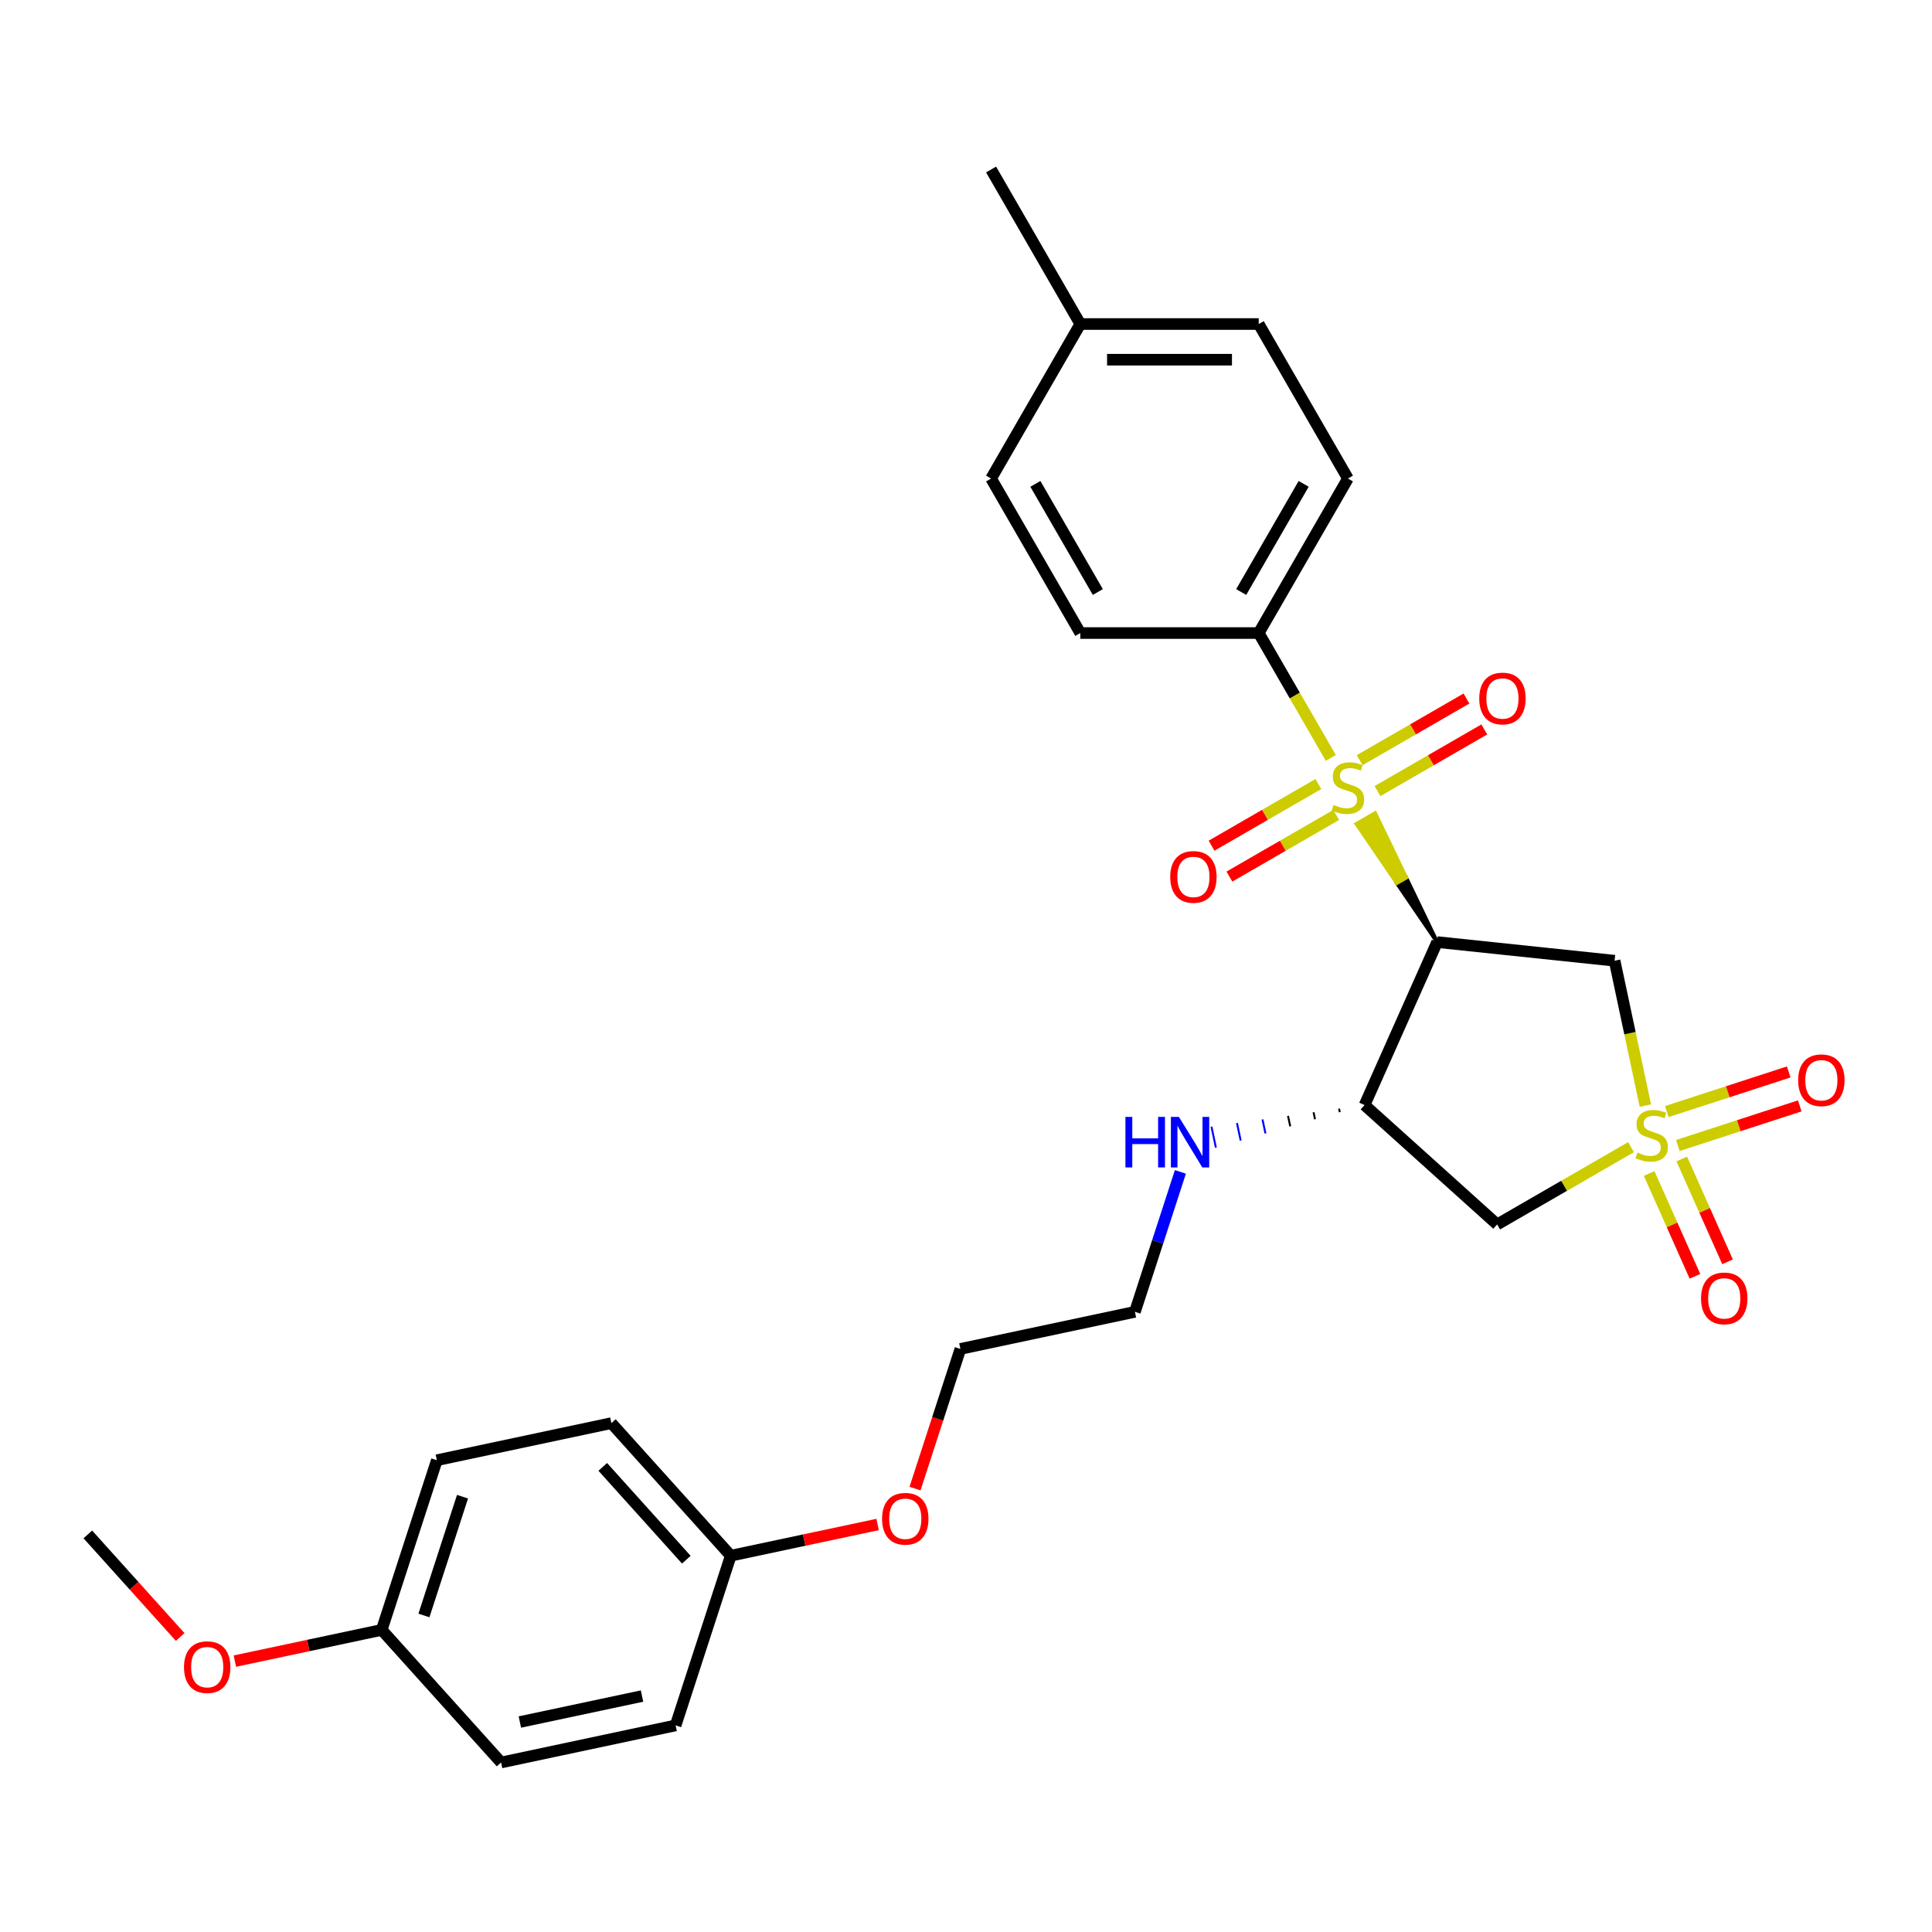 <?xml version='1.0' encoding='iso-8859-1'?>
<svg version='1.1' baseProfile='full'
              xmlns='http://www.w3.org/2000/svg'
                      xmlns:rdkit='http://www.rdkit.org/xml'
                      xmlns:xlink='http://www.w3.org/1999/xlink'
                  xml:space='preserve'
width='1000px' height='1000px' viewBox='0 0 1000 1000'>
<!-- END OF HEADER -->
<rect style='opacity:1.0;fill:#FFFFFF;stroke:none' width='1000' height='1000' x='0' y='0'> </rect>
<path class='bond-2' d='M 851.639,572.249 L 843.67,534.758' style='fill:none;fill-rule:evenodd;stroke:#CCCC00;stroke-width:6px;stroke-linecap:butt;stroke-linejoin:miter;stroke-opacity:1' />
<path class='bond-2' d='M 843.67,534.758 L 835.701,497.268' style='fill:none;fill-rule:evenodd;stroke:#000000;stroke-width:6px;stroke-linecap:butt;stroke-linejoin:miter;stroke-opacity:1' />
<path class='bond-3' d='M 844.208,593.771 L 809.567,613.771' style='fill:none;fill-rule:evenodd;stroke:#CCCC00;stroke-width:6px;stroke-linecap:butt;stroke-linejoin:miter;stroke-opacity:1' />
<path class='bond-3' d='M 809.567,613.771 L 774.926,633.771' style='fill:none;fill-rule:evenodd;stroke:#000000;stroke-width:6px;stroke-linecap:butt;stroke-linejoin:miter;stroke-opacity:1' />
<path class='bond-6' d='M 868.449,592.905 L 900,582.654' style='fill:none;fill-rule:evenodd;stroke:#CCCC00;stroke-width:6px;stroke-linecap:butt;stroke-linejoin:miter;stroke-opacity:1' />
<path class='bond-6' d='M 900,582.654 L 931.55,572.402' style='fill:none;fill-rule:evenodd;stroke:#FF0000;stroke-width:6px;stroke-linecap:butt;stroke-linejoin:miter;stroke-opacity:1' />
<path class='bond-6' d='M 862.742,575.34 L 894.292,565.088' style='fill:none;fill-rule:evenodd;stroke:#CCCC00;stroke-width:6px;stroke-linecap:butt;stroke-linejoin:miter;stroke-opacity:1' />
<path class='bond-6' d='M 894.292,565.088 L 925.843,554.837' style='fill:none;fill-rule:evenodd;stroke:#FF0000;stroke-width:6px;stroke-linecap:butt;stroke-linejoin:miter;stroke-opacity:1' />
<path class='bond-7' d='M 853.611,607.403 L 865.459,634.013' style='fill:none;fill-rule:evenodd;stroke:#CCCC00;stroke-width:6px;stroke-linecap:butt;stroke-linejoin:miter;stroke-opacity:1' />
<path class='bond-7' d='M 865.459,634.013 L 877.306,660.623' style='fill:none;fill-rule:evenodd;stroke:#FF0000;stroke-width:6px;stroke-linecap:butt;stroke-linejoin:miter;stroke-opacity:1' />
<path class='bond-7' d='M 870.484,599.891 L 882.331,626.501' style='fill:none;fill-rule:evenodd;stroke:#CCCC00;stroke-width:6px;stroke-linecap:butt;stroke-linejoin:miter;stroke-opacity:1' />
<path class='bond-7' d='M 882.331,626.501 L 894.179,653.111' style='fill:none;fill-rule:evenodd;stroke:#FF0000;stroke-width:6px;stroke-linecap:butt;stroke-linejoin:miter;stroke-opacity:1' />
<path class='bond-0' d='M 743.86,487.615 L 727.805,454.267 L 723.007,457.037 Z' style='fill:#000000;fill-rule:evenodd;fill-opacity:1;stroke:#000000;stroke-width:2px;stroke-linecap:butt;stroke-linejoin:miter;stroke-opacity:1;' />
<path class='bond-0' d='M 727.805,454.267 L 702.154,426.46 L 711.751,420.919 Z' style='fill:#CCCC00;fill-rule:evenodd;fill-opacity:1;stroke:#CCCC00;stroke-width:2px;stroke-linecap:butt;stroke-linejoin:miter;stroke-opacity:1;' />
<path class='bond-0' d='M 727.805,454.267 L 723.007,457.037 L 702.154,426.46 Z' style='fill:#CCCC00;fill-rule:evenodd;fill-opacity:1;stroke:#CCCC00;stroke-width:2px;stroke-linecap:butt;stroke-linejoin:miter;stroke-opacity:1;' />
<path class='bond-5' d='M 688.825,392.291 L 670.168,359.977' style='fill:none;fill-rule:evenodd;stroke:#CCCC00;stroke-width:6px;stroke-linecap:butt;stroke-linejoin:miter;stroke-opacity:1' />
<path class='bond-5' d='M 670.168,359.977 L 651.512,327.664' style='fill:none;fill-rule:evenodd;stroke:#000000;stroke-width:6px;stroke-linecap:butt;stroke-linejoin:miter;stroke-opacity:1' />
<path class='bond-8' d='M 712.997,409.463 L 740.635,393.506' style='fill:none;fill-rule:evenodd;stroke:#CCCC00;stroke-width:6px;stroke-linecap:butt;stroke-linejoin:miter;stroke-opacity:1' />
<path class='bond-8' d='M 740.635,393.506 L 768.273,377.549' style='fill:none;fill-rule:evenodd;stroke:#FF0000;stroke-width:6px;stroke-linecap:butt;stroke-linejoin:miter;stroke-opacity:1' />
<path class='bond-8' d='M 703.762,393.468 L 731.4,377.511' style='fill:none;fill-rule:evenodd;stroke:#CCCC00;stroke-width:6px;stroke-linecap:butt;stroke-linejoin:miter;stroke-opacity:1' />
<path class='bond-8' d='M 731.4,377.511 L 759.039,361.554' style='fill:none;fill-rule:evenodd;stroke:#FF0000;stroke-width:6px;stroke-linecap:butt;stroke-linejoin:miter;stroke-opacity:1' />
<path class='bond-9' d='M 682.375,405.816 L 654.736,421.773' style='fill:none;fill-rule:evenodd;stroke:#CCCC00;stroke-width:6px;stroke-linecap:butt;stroke-linejoin:miter;stroke-opacity:1' />
<path class='bond-9' d='M 654.736,421.773 L 627.098,437.73' style='fill:none;fill-rule:evenodd;stroke:#FF0000;stroke-width:6px;stroke-linecap:butt;stroke-linejoin:miter;stroke-opacity:1' />
<path class='bond-9' d='M 691.609,421.811 L 663.971,437.768' style='fill:none;fill-rule:evenodd;stroke:#CCCC00;stroke-width:6px;stroke-linecap:butt;stroke-linejoin:miter;stroke-opacity:1' />
<path class='bond-9' d='M 663.971,437.768 L 636.333,453.725' style='fill:none;fill-rule:evenodd;stroke:#FF0000;stroke-width:6px;stroke-linecap:butt;stroke-linejoin:miter;stroke-opacity:1' />
<path class='bond-1' d='M 743.86,487.615 L 835.701,497.268' style='fill:none;fill-rule:evenodd;stroke:#000000;stroke-width:6px;stroke-linecap:butt;stroke-linejoin:miter;stroke-opacity:1' />
<path class='bond-28' d='M 743.86,487.615 L 706.298,571.978' style='fill:none;fill-rule:evenodd;stroke:#000000;stroke-width:6px;stroke-linecap:butt;stroke-linejoin:miter;stroke-opacity:1' />
<path class='bond-4' d='M 774.926,633.771 L 706.298,571.978' style='fill:none;fill-rule:evenodd;stroke:#000000;stroke-width:6px;stroke-linecap:butt;stroke-linejoin:miter;stroke-opacity:1' />
<path class='bond-10' d='M 693.089,573.842 L 693.473,575.648' style='fill:none;fill-rule:evenodd;stroke:#000000;stroke-width:1.0px;stroke-linecap:butt;stroke-linejoin:miter;stroke-opacity:1' />
<path class='bond-10' d='M 679.88,575.705 L 680.648,579.319' style='fill:none;fill-rule:evenodd;stroke:#000000;stroke-width:1.0px;stroke-linecap:butt;stroke-linejoin:miter;stroke-opacity:1' />
<path class='bond-10' d='M 666.671,577.569 L 667.823,582.989' style='fill:none;fill-rule:evenodd;stroke:#000000;stroke-width:1.0px;stroke-linecap:butt;stroke-linejoin:miter;stroke-opacity:1' />
<path class='bond-10' d='M 653.462,579.433 L 654.998,586.659' style='fill:none;fill-rule:evenodd;stroke:#0000FF;stroke-width:1.0px;stroke-linecap:butt;stroke-linejoin:miter;stroke-opacity:1' />
<path class='bond-10' d='M 640.253,581.296 L 642.173,590.329' style='fill:none;fill-rule:evenodd;stroke:#0000FF;stroke-width:1.0px;stroke-linecap:butt;stroke-linejoin:miter;stroke-opacity:1' />
<path class='bond-10' d='M 627.044,583.16 L 629.348,593.999' style='fill:none;fill-rule:evenodd;stroke:#0000FF;stroke-width:1.0px;stroke-linecap:butt;stroke-linejoin:miter;stroke-opacity:1' />
<path class='bond-11' d='M 651.512,327.664 L 697.686,247.689' style='fill:none;fill-rule:evenodd;stroke:#000000;stroke-width:6px;stroke-linecap:butt;stroke-linejoin:miter;stroke-opacity:1' />
<path class='bond-11' d='M 642.443,306.433 L 674.765,250.45' style='fill:none;fill-rule:evenodd;stroke:#000000;stroke-width:6px;stroke-linecap:butt;stroke-linejoin:miter;stroke-opacity:1' />
<path class='bond-12' d='M 651.512,327.664 L 559.164,327.664' style='fill:none;fill-rule:evenodd;stroke:#000000;stroke-width:6px;stroke-linecap:butt;stroke-linejoin:miter;stroke-opacity:1' />
<path class='bond-24' d='M 610.97,606.564 L 599.201,642.785' style='fill:none;fill-rule:evenodd;stroke:#0000FF;stroke-width:6px;stroke-linecap:butt;stroke-linejoin:miter;stroke-opacity:1' />
<path class='bond-24' d='M 599.201,642.785 L 587.432,679.006' style='fill:none;fill-rule:evenodd;stroke:#000000;stroke-width:6px;stroke-linecap:butt;stroke-linejoin:miter;stroke-opacity:1' />
<path class='bond-16' d='M 697.686,247.689 L 651.512,167.713' style='fill:none;fill-rule:evenodd;stroke:#000000;stroke-width:6px;stroke-linecap:butt;stroke-linejoin:miter;stroke-opacity:1' />
<path class='bond-15' d='M 559.164,327.664 L 512.991,247.689' style='fill:none;fill-rule:evenodd;stroke:#000000;stroke-width:6px;stroke-linecap:butt;stroke-linejoin:miter;stroke-opacity:1' />
<path class='bond-15' d='M 568.233,306.433 L 535.912,250.45' style='fill:none;fill-rule:evenodd;stroke:#000000;stroke-width:6px;stroke-linecap:butt;stroke-linejoin:miter;stroke-opacity:1' />
<path class='bond-13' d='M 197.577,843.635 L 226.114,755.807' style='fill:none;fill-rule:evenodd;stroke:#000000;stroke-width:6px;stroke-linecap:butt;stroke-linejoin:miter;stroke-opacity:1' />
<path class='bond-13' d='M 219.423,836.168 L 239.399,774.688' style='fill:none;fill-rule:evenodd;stroke:#000000;stroke-width:6px;stroke-linecap:butt;stroke-linejoin:miter;stroke-opacity:1' />
<path class='bond-22' d='M 197.577,843.635 L 159.569,851.713' style='fill:none;fill-rule:evenodd;stroke:#000000;stroke-width:6px;stroke-linecap:butt;stroke-linejoin:miter;stroke-opacity:1' />
<path class='bond-22' d='M 159.569,851.713 L 121.561,859.792' style='fill:none;fill-rule:evenodd;stroke:#FF0000;stroke-width:6px;stroke-linecap:butt;stroke-linejoin:miter;stroke-opacity:1' />
<path class='bond-30' d='M 197.577,843.635 L 259.369,912.262' style='fill:none;fill-rule:evenodd;stroke:#000000;stroke-width:6px;stroke-linecap:butt;stroke-linejoin:miter;stroke-opacity:1' />
<path class='bond-14' d='M 378.236,805.234 L 416.244,797.155' style='fill:none;fill-rule:evenodd;stroke:#000000;stroke-width:6px;stroke-linecap:butt;stroke-linejoin:miter;stroke-opacity:1' />
<path class='bond-14' d='M 416.244,797.155 L 454.252,789.077' style='fill:none;fill-rule:evenodd;stroke:#FF0000;stroke-width:6px;stroke-linecap:butt;stroke-linejoin:miter;stroke-opacity:1' />
<path class='bond-19' d='M 378.236,805.234 L 349.699,893.062' style='fill:none;fill-rule:evenodd;stroke:#000000;stroke-width:6px;stroke-linecap:butt;stroke-linejoin:miter;stroke-opacity:1' />
<path class='bond-21' d='M 378.236,805.234 L 316.443,736.607' style='fill:none;fill-rule:evenodd;stroke:#000000;stroke-width:6px;stroke-linecap:butt;stroke-linejoin:miter;stroke-opacity:1' />
<path class='bond-21' d='M 355.241,807.299 L 311.987,759.259' style='fill:none;fill-rule:evenodd;stroke:#000000;stroke-width:6px;stroke-linecap:butt;stroke-linejoin:miter;stroke-opacity:1' />
<path class='bond-17' d='M 512.991,247.689 L 559.164,167.713' style='fill:none;fill-rule:evenodd;stroke:#000000;stroke-width:6px;stroke-linecap:butt;stroke-linejoin:miter;stroke-opacity:1' />
<path class='bond-29' d='M 651.512,167.713 L 559.164,167.713' style='fill:none;fill-rule:evenodd;stroke:#000000;stroke-width:6px;stroke-linecap:butt;stroke-linejoin:miter;stroke-opacity:1' />
<path class='bond-29' d='M 637.66,186.183 L 573.017,186.183' style='fill:none;fill-rule:evenodd;stroke:#000000;stroke-width:6px;stroke-linecap:butt;stroke-linejoin:miter;stroke-opacity:1' />
<path class='bond-26' d='M 559.164,167.713 L 512.991,87.738' style='fill:none;fill-rule:evenodd;stroke:#000000;stroke-width:6px;stroke-linecap:butt;stroke-linejoin:miter;stroke-opacity:1' />
<path class='bond-18' d='M 259.369,912.262 L 349.699,893.062' style='fill:none;fill-rule:evenodd;stroke:#000000;stroke-width:6px;stroke-linecap:butt;stroke-linejoin:miter;stroke-opacity:1' />
<path class='bond-18' d='M 269.079,891.316 L 332.309,877.876' style='fill:none;fill-rule:evenodd;stroke:#000000;stroke-width:6px;stroke-linecap:butt;stroke-linejoin:miter;stroke-opacity:1' />
<path class='bond-20' d='M 226.114,755.807 L 316.443,736.607' style='fill:none;fill-rule:evenodd;stroke:#000000;stroke-width:6px;stroke-linecap:butt;stroke-linejoin:miter;stroke-opacity:1' />
<path class='bond-27' d='M 93.261,847.302 L 69.358,820.754' style='fill:none;fill-rule:evenodd;stroke:#FF0000;stroke-width:6px;stroke-linecap:butt;stroke-linejoin:miter;stroke-opacity:1' />
<path class='bond-27' d='M 69.358,820.754 L 45.455,794.207' style='fill:none;fill-rule:evenodd;stroke:#000000;stroke-width:6px;stroke-linecap:butt;stroke-linejoin:miter;stroke-opacity:1' />
<path class='bond-23' d='M 473.612,770.501 L 485.357,734.354' style='fill:none;fill-rule:evenodd;stroke:#FF0000;stroke-width:6px;stroke-linecap:butt;stroke-linejoin:miter;stroke-opacity:1' />
<path class='bond-23' d='M 485.357,734.354 L 497.102,698.206' style='fill:none;fill-rule:evenodd;stroke:#000000;stroke-width:6px;stroke-linecap:butt;stroke-linejoin:miter;stroke-opacity:1' />
<path class='bond-25' d='M 587.432,679.006 L 497.102,698.206' style='fill:none;fill-rule:evenodd;stroke:#000000;stroke-width:6px;stroke-linecap:butt;stroke-linejoin:miter;stroke-opacity:1' />
<path  class='atom-0' d='M 847.514 596.573
Q 847.809 596.684, 849.028 597.201
Q 850.247 597.718, 851.577 598.051
Q 852.944 598.346, 854.274 598.346
Q 856.748 598.346, 858.189 597.164
Q 859.63 595.945, 859.63 593.84
Q 859.63 592.399, 858.891 591.513
Q 858.189 590.626, 857.081 590.146
Q 855.973 589.666, 854.126 589.112
Q 851.799 588.41, 850.395 587.745
Q 849.028 587.08, 848.031 585.676
Q 847.07 584.273, 847.07 581.908
Q 847.07 578.621, 849.287 576.589
Q 851.54 574.558, 855.973 574.558
Q 859.002 574.558, 862.437 575.998
L 861.587 578.843
Q 858.448 577.55, 856.084 577.55
Q 853.535 577.55, 852.131 578.621
Q 850.727 579.655, 850.764 581.465
Q 850.764 582.869, 851.466 583.719
Q 852.205 584.568, 853.239 585.048
Q 854.31 585.529, 856.084 586.083
Q 858.448 586.821, 859.851 587.56
Q 861.255 588.299, 862.252 589.813
Q 863.287 591.291, 863.287 593.84
Q 863.287 597.46, 860.849 599.418
Q 858.448 601.338, 854.421 601.338
Q 852.094 601.338, 850.321 600.821
Q 848.585 600.341, 846.516 599.491
L 847.514 596.573
' fill='#CCCC00'/>
<path  class='atom-1' d='M 690.298 416.615
Q 690.594 416.726, 691.813 417.243
Q 693.032 417.761, 694.361 418.093
Q 695.728 418.388, 697.058 418.388
Q 699.533 418.388, 700.973 417.206
Q 702.414 415.987, 702.414 413.882
Q 702.414 412.441, 701.675 411.555
Q 700.973 410.668, 699.865 410.188
Q 698.757 409.708, 696.91 409.154
Q 694.583 408.452, 693.179 407.787
Q 691.813 407.122, 690.815 405.718
Q 689.855 404.315, 689.855 401.951
Q 689.855 398.663, 692.071 396.631
Q 694.324 394.6, 698.757 394.6
Q 701.786 394.6, 705.221 396.04
L 704.372 398.885
Q 701.232 397.592, 698.868 397.592
Q 696.319 397.592, 694.915 398.663
Q 693.512 399.697, 693.549 401.507
Q 693.549 402.911, 694.251 403.761
Q 694.989 404.61, 696.024 405.09
Q 697.095 405.571, 698.868 406.125
Q 701.232 406.864, 702.636 407.602
Q 704.039 408.341, 705.037 409.856
Q 706.071 411.333, 706.071 413.882
Q 706.071 417.502, 703.633 419.46
Q 701.232 421.381, 697.206 421.381
Q 694.878 421.381, 693.105 420.863
Q 691.369 420.383, 689.301 419.534
L 690.298 416.615
' fill='#CCCC00'/>
<path  class='atom-7' d='M 930.724 559.134
Q 930.724 552.854, 933.827 549.345
Q 936.93 545.836, 942.729 545.836
Q 948.529 545.836, 951.632 549.345
Q 954.734 552.854, 954.734 559.134
Q 954.734 565.488, 951.595 569.108
Q 948.455 572.691, 942.729 572.691
Q 936.967 572.691, 933.827 569.108
Q 930.724 565.524, 930.724 559.134
M 942.729 569.736
Q 946.719 569.736, 948.861 567.076
Q 951.041 564.379, 951.041 559.134
Q 951.041 553.999, 948.861 551.414
Q 946.719 548.791, 942.729 548.791
Q 938.74 548.791, 936.56 551.377
Q 934.418 553.963, 934.418 559.134
Q 934.418 564.416, 936.56 567.076
Q 938.74 569.736, 942.729 569.736
' fill='#FF0000'/>
<path  class='atom-8' d='M 880.457 672.035
Q 880.457 665.755, 883.56 662.246
Q 886.663 658.737, 892.463 658.737
Q 898.262 658.737, 901.365 662.246
Q 904.468 665.755, 904.468 672.035
Q 904.468 678.388, 901.328 682.008
Q 898.188 685.591, 892.463 685.591
Q 886.7 685.591, 883.56 682.008
Q 880.457 678.425, 880.457 672.035
M 892.463 682.636
Q 896.452 682.636, 898.594 679.977
Q 900.774 677.28, 900.774 672.035
Q 900.774 666.9, 898.594 664.314
Q 896.452 661.692, 892.463 661.692
Q 888.473 661.692, 886.294 664.277
Q 884.151 666.863, 884.151 672.035
Q 884.151 677.317, 886.294 679.977
Q 888.473 682.636, 892.463 682.636
' fill='#FF0000'/>
<path  class='atom-9' d='M 765.656 361.539
Q 765.656 355.26, 768.759 351.75
Q 771.862 348.241, 777.661 348.241
Q 783.461 348.241, 786.564 351.75
Q 789.666 355.26, 789.666 361.539
Q 789.666 367.893, 786.527 371.513
Q 783.387 375.096, 777.661 375.096
Q 771.899 375.096, 768.759 371.513
Q 765.656 367.93, 765.656 361.539
M 777.661 372.141
Q 781.651 372.141, 783.793 369.481
Q 785.972 366.785, 785.972 361.539
Q 785.972 356.405, 783.793 353.819
Q 781.651 351.196, 777.661 351.196
Q 773.672 351.196, 771.492 353.782
Q 769.35 356.368, 769.35 361.539
Q 769.35 366.822, 771.492 369.481
Q 773.672 372.141, 777.661 372.141
' fill='#FF0000'/>
<path  class='atom-10' d='M 605.705 453.887
Q 605.705 447.607, 608.808 444.098
Q 611.911 440.589, 617.71 440.589
Q 623.51 440.589, 626.613 444.098
Q 629.716 447.607, 629.716 453.887
Q 629.716 460.24, 626.576 463.86
Q 623.436 467.444, 617.71 467.444
Q 611.948 467.444, 608.808 463.86
Q 605.705 460.277, 605.705 453.887
M 617.71 464.488
Q 621.7 464.488, 623.842 461.829
Q 626.022 459.132, 626.022 453.887
Q 626.022 448.752, 623.842 446.167
Q 621.7 443.544, 617.71 443.544
Q 613.721 443.544, 611.542 446.13
Q 609.399 448.715, 609.399 453.887
Q 609.399 459.169, 611.542 461.829
Q 613.721 464.488, 617.71 464.488
' fill='#FF0000'/>
<path  class='atom-11' d='M 582.521 578.102
L 586.067 578.102
L 586.067 589.221
L 599.439 589.221
L 599.439 578.102
L 602.985 578.102
L 602.985 604.255
L 599.439 604.255
L 599.439 592.176
L 586.067 592.176
L 586.067 604.255
L 582.521 604.255
L 582.521 578.102
' fill='#0000FF'/>
<path  class='atom-11' d='M 610.188 578.102
L 618.758 591.954
Q 619.607 593.321, 620.974 595.796
Q 622.341 598.271, 622.415 598.418
L 622.415 578.102
L 625.887 578.102
L 625.887 604.255
L 622.304 604.255
L 613.106 589.11
Q 612.035 587.337, 610.89 585.305
Q 609.782 583.273, 609.449 582.646
L 609.449 604.255
L 606.051 604.255
L 606.051 578.102
L 610.188 578.102
' fill='#0000FF'/>
<path  class='atom-23' d='M 95.242 862.909
Q 95.242 856.629, 98.345 853.12
Q 101.448 849.611, 107.247 849.611
Q 113.047 849.611, 116.149 853.12
Q 119.252 856.629, 119.252 862.909
Q 119.252 869.262, 116.113 872.882
Q 112.973 876.465, 107.247 876.465
Q 101.485 876.465, 98.345 872.882
Q 95.242 869.299, 95.242 862.909
M 107.247 873.51
Q 111.237 873.51, 113.379 870.85
Q 115.558 868.154, 115.558 862.909
Q 115.558 857.774, 113.379 855.188
Q 111.237 852.566, 107.247 852.566
Q 103.258 852.566, 101.078 855.151
Q 98.936 857.737, 98.936 862.909
Q 98.936 868.191, 101.078 870.85
Q 103.258 873.51, 107.247 873.51
' fill='#FF0000'/>
<path  class='atom-24' d='M 456.56 786.108
Q 456.56 779.828, 459.663 776.319
Q 462.766 772.81, 468.565 772.81
Q 474.365 772.81, 477.468 776.319
Q 480.571 779.828, 480.571 786.108
Q 480.571 792.462, 477.431 796.082
Q 474.291 799.665, 468.565 799.665
Q 462.803 799.665, 459.663 796.082
Q 456.56 792.498, 456.56 786.108
M 468.565 796.71
Q 472.555 796.71, 474.697 794.05
Q 476.877 791.353, 476.877 786.108
Q 476.877 780.973, 474.697 778.388
Q 472.555 775.765, 468.565 775.765
Q 464.576 775.765, 462.397 778.351
Q 460.254 780.937, 460.254 786.108
Q 460.254 791.39, 462.397 794.05
Q 464.576 796.71, 468.565 796.71
' fill='#FF0000'/>
</svg>
